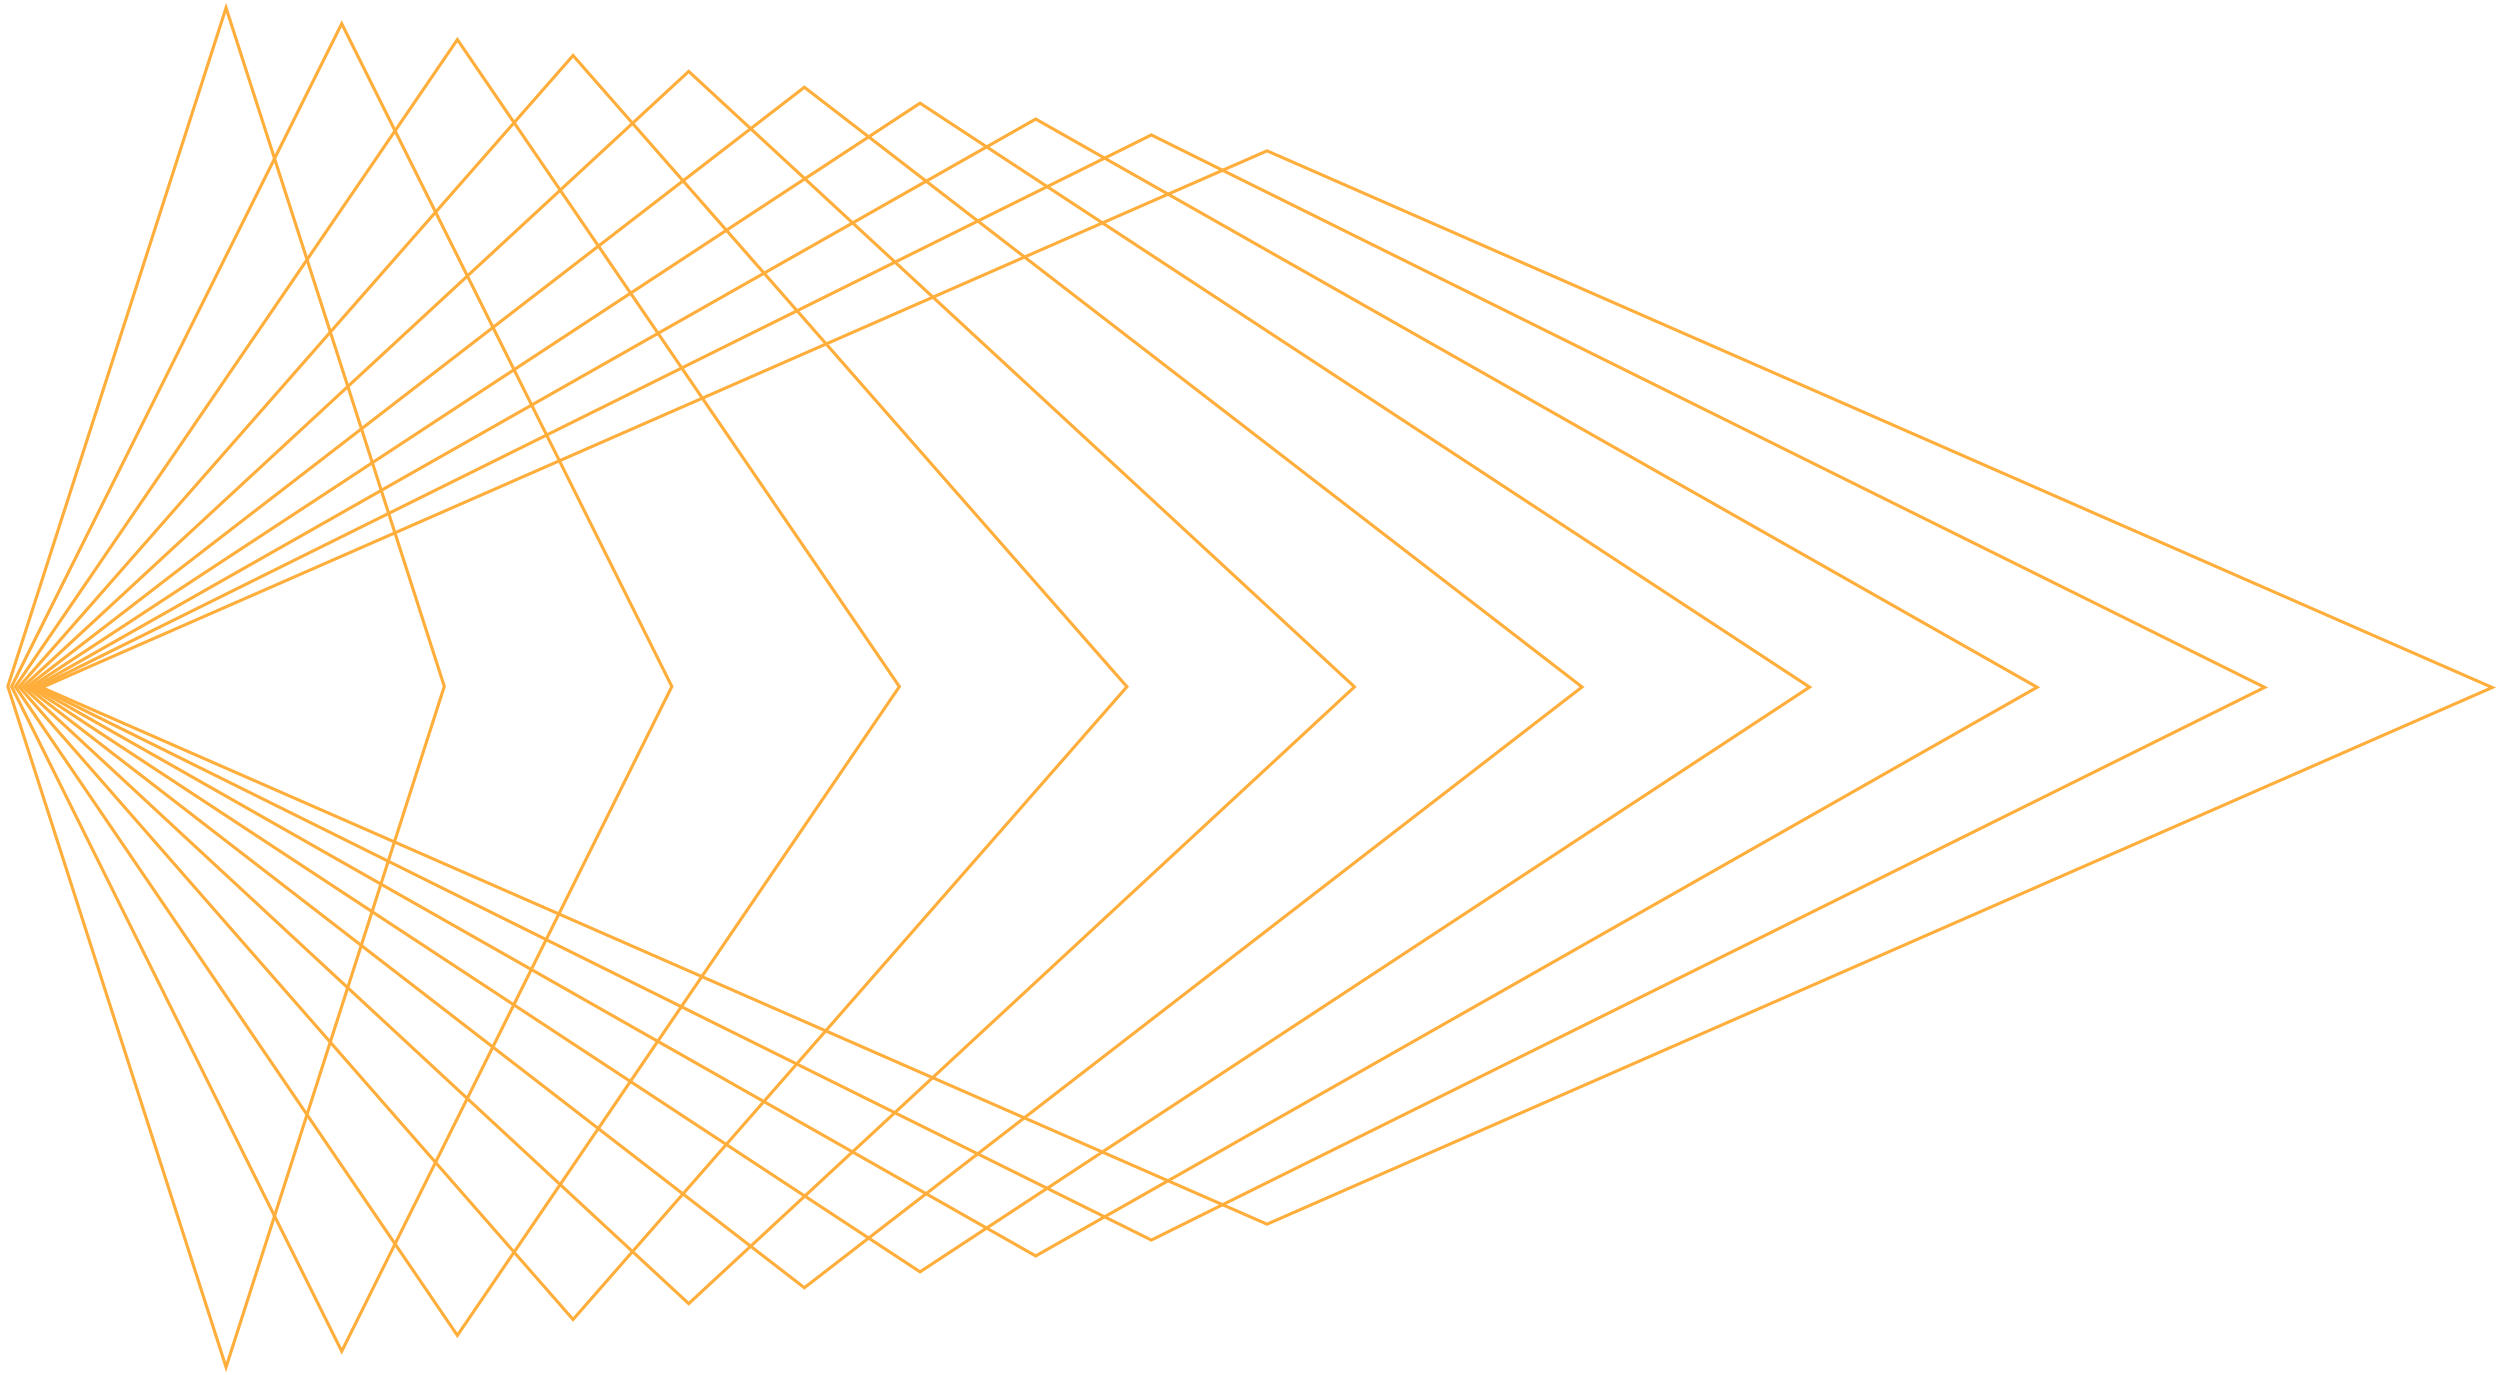 <?xml version="1.0" encoding="UTF-8"?>
<svg xmlns="http://www.w3.org/2000/svg" viewBox="0 0 1600 880" preserveAspectRatio="none" vector-effect="non-scaling-stroke">
  <defs>
    <style>
      .cls-1 {
        fill: none;
        stroke: #ffae3b;
        stroke-miterlimit: 10;
        stroke-width: 2px;
      }
    </style>
  </defs>
  <polygon class="cls-1" points="810.88 783.47 26.77 440 810.88 96.53 1595 440 810.88 783.47"/>
  <polygon class="cls-1" points="24.35 439.92 736.86 86.36 1449.37 439.92 736.86 793.64 24.35 439.92"/>
  <polygon class="cls-1" points="21.93 439.84 662.84 76.19 1303.74 439.84 662.84 803.81 21.93 439.84"/>
  <polygon class="cls-1" points="19.51 439.76 588.81 66.02 1158.12 439.76 588.81 813.98 19.51 439.76"/>
  <polygon class="cls-1" points="17.09 439.67 514.79 55.85 1012.49 439.67 514.79 824.15 17.09 439.67"/>
  <polygon class="cls-1" points="14.67 439.59 440.77 45.68 866.86 439.59 440.77 834.32 14.67 439.59"/>
  <polygon class="cls-1" points="12.26 439.51 366.75 35.51 721.23 439.51 366.75 844.49 12.26 439.51"/>
  <polygon class="cls-1" points="9.84 439.43 292.72 25.34 575.61 439.43 292.72 854.66 9.84 439.43"/>
  <polygon class="cls-1" points="7.42 439.35 218.7 15.17 429.98 439.35 218.7 864.83 7.42 439.35"/>
  <polygon class="cls-1" points="5 439.27 144.68 875 284.35 439.27 144.68 5 5 439.27"/>
</svg>